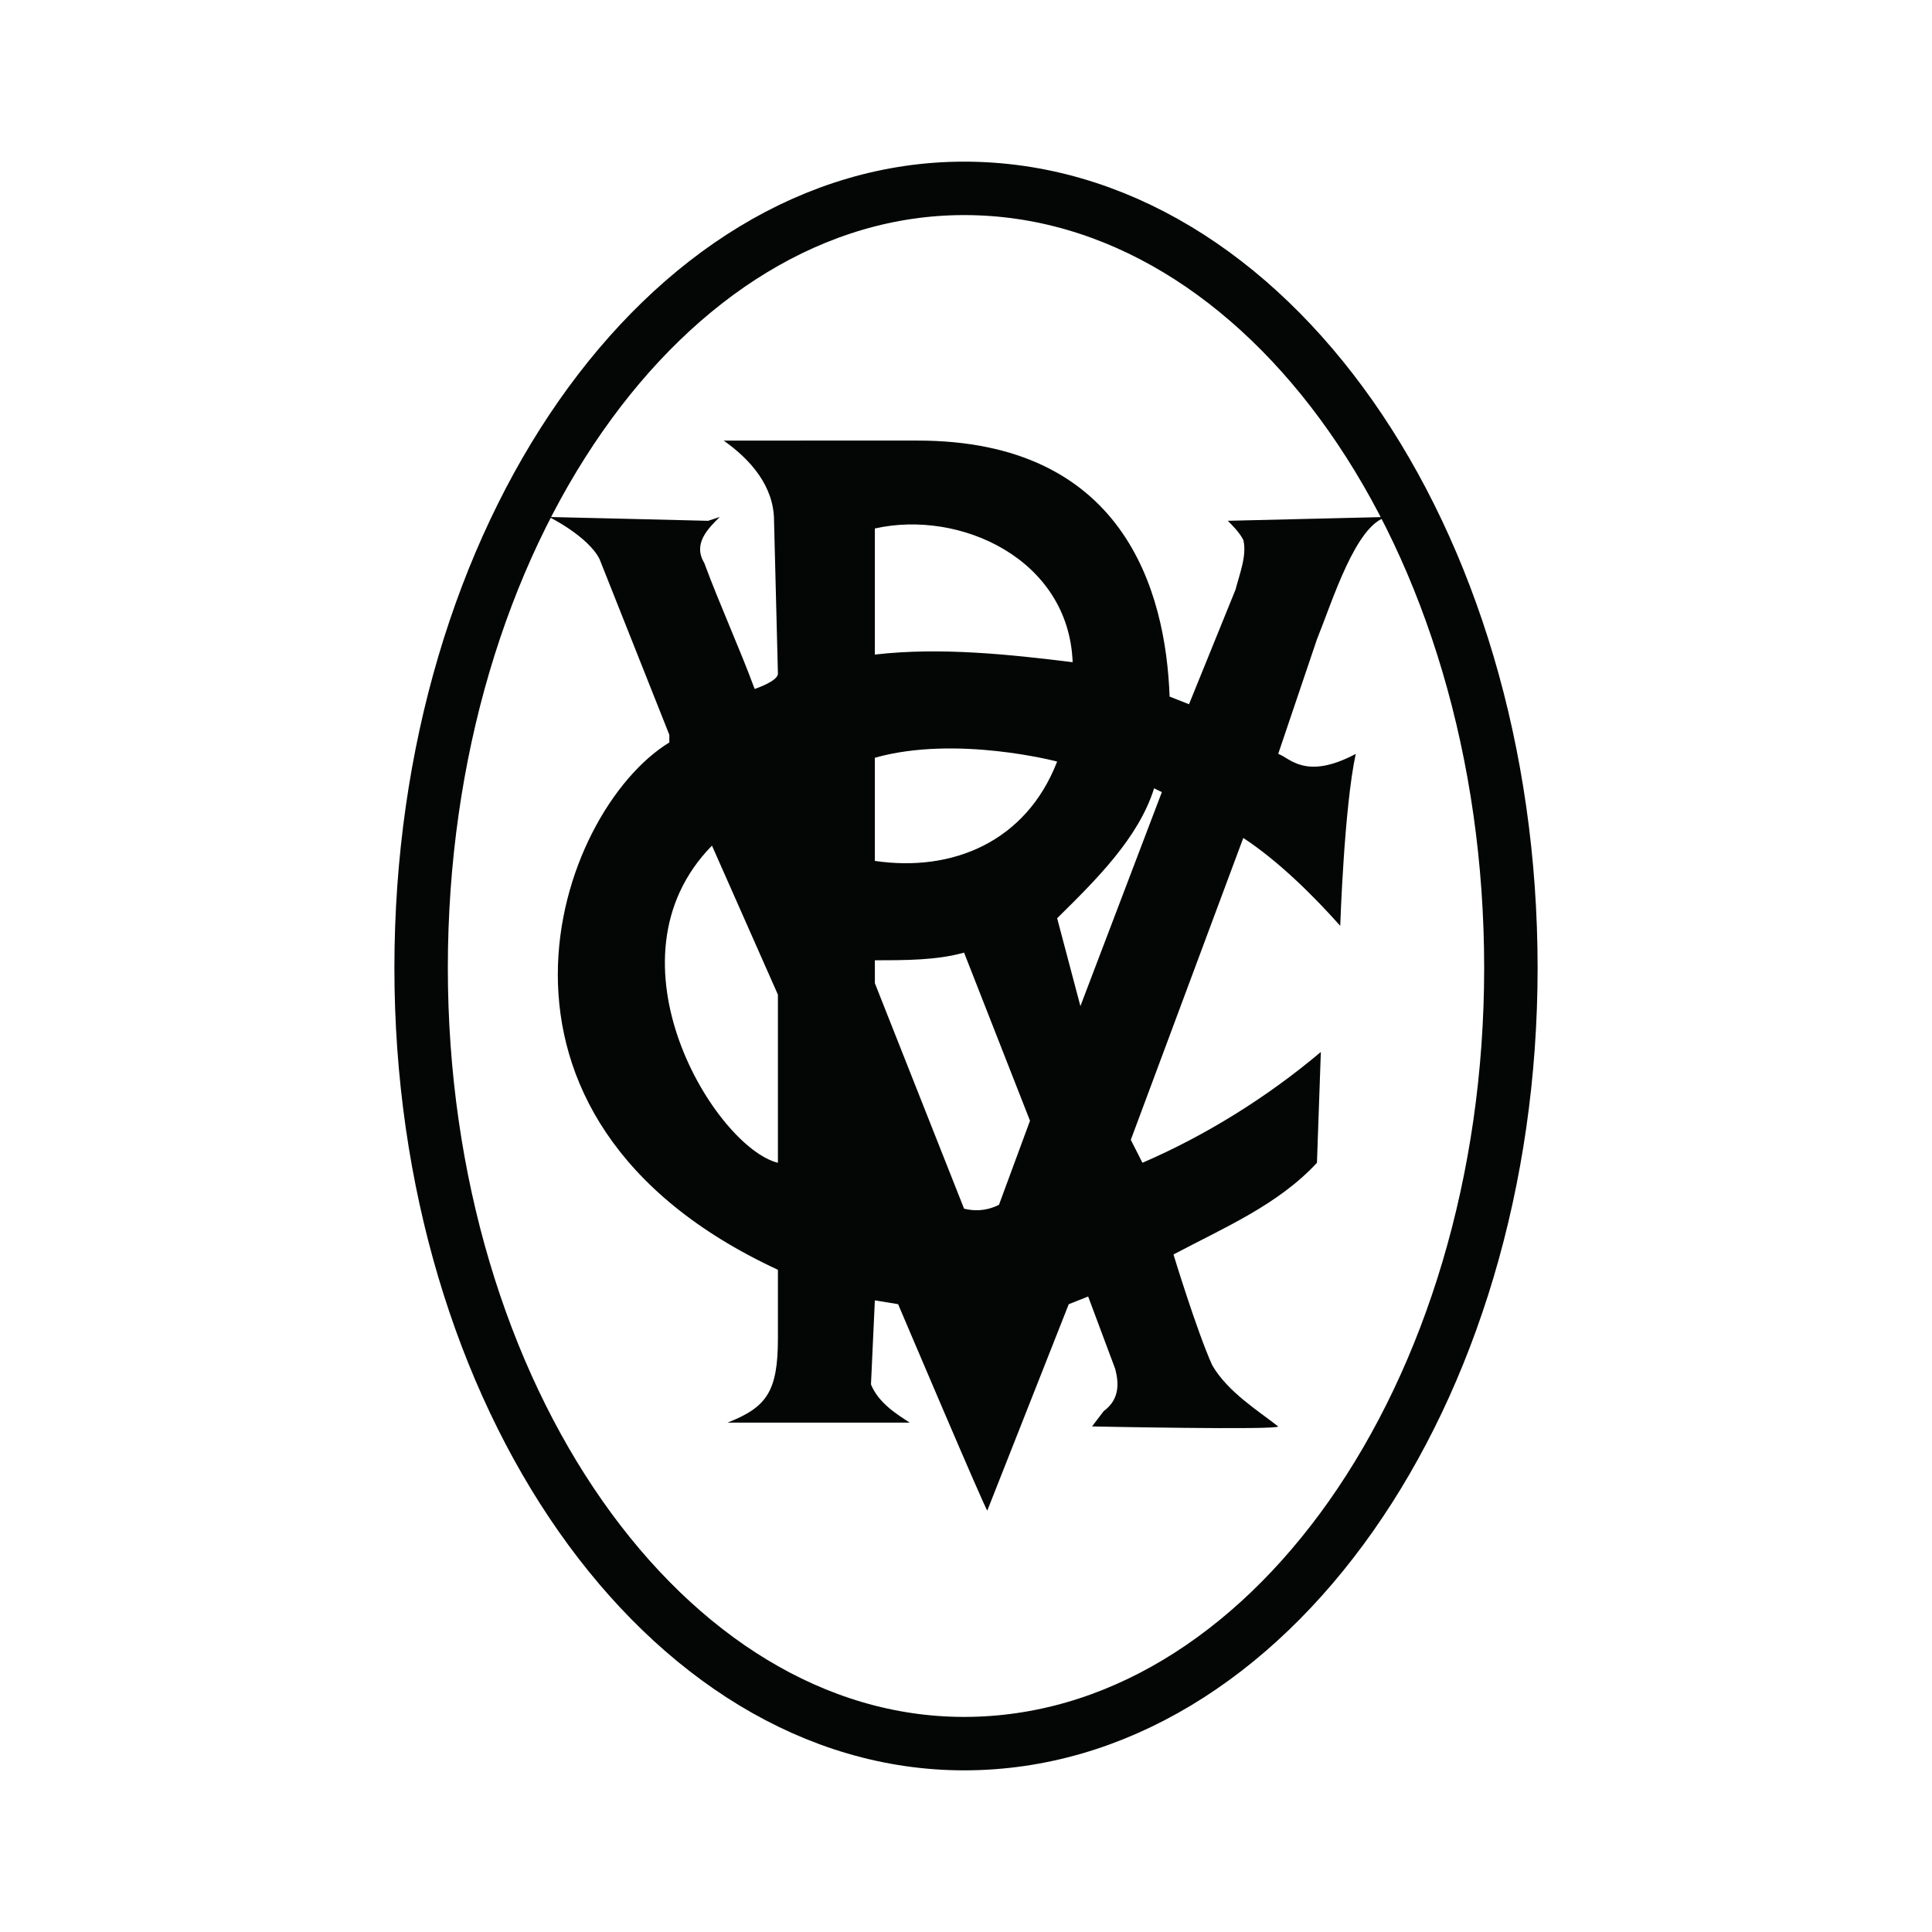 <?xml version="1.0" encoding="utf-8"?>
<!-- Generator: Adobe Illustrator 13.0.0, SVG Export Plug-In . SVG Version: 6.00 Build 14948)  -->
<!DOCTYPE svg PUBLIC "-//W3C//DTD SVG 1.0//EN" "http://www.w3.org/TR/2001/REC-SVG-20010904/DTD/svg10.dtd">
<svg version="1.0" id="Layer_1" xmlns="http://www.w3.org/2000/svg" xmlns:xlink="http://www.w3.org/1999/xlink" x="0px" y="0px"
	 width="192.756px" height="192.756px" viewBox="0 0 192.756 192.756" enable-background="new 0 0 192.756 192.756"
	 xml:space="preserve">
<g>
	<polygon fill-rule="evenodd" clip-rule="evenodd" fill="#FFFFFF" points="0,0 192.756,0 192.756,192.756 0,192.756 0,0 	"/>
	<path fill-rule="evenodd" clip-rule="evenodd" fill="#040606" d="M87.285,75.6v10.293c7.739,1.143,15.09-1.907,18.186-9.913
		C105.471,75.981,95.41,73.313,87.285,75.6L87.285,75.6z M115.145,78.65c-1.548,4.956-5.805,9.15-9.674,12.962l2.321,8.769
		l8.126-21.35L115.145,78.65L115.145,78.65z M91.542,43.956c20.507,0,24.763,14.869,25.15,25.543l1.935,0.763l4.643-11.438
		c0.388-1.526,1.161-3.432,0.774-4.957c-0.387-0.763-1.161-1.525-1.548-1.907l15.864-0.381c-3.096,0.763-5.417,8.387-6.966,12.2
		l-3.868,11.438c1.16,0.381,2.708,2.669,7.738,0c-1.161,5.337-1.548,17.156-1.548,17.156c-2.709-3.05-6.19-6.481-9.673-8.769
		l-11.222,30.119l1.161,2.287c6.19-2.668,12.382-6.48,17.799-11.055l-0.388,11.055c-3.868,4.193-9.285,6.482-14.315,9.15
		c0,0,2.321,7.625,3.869,11.057c1.548,2.668,4.644,4.574,6.578,6.1c0,0.381-18.573,0-18.573,0l1.161-1.525
		c1.547-1.143,1.547-2.668,1.16-4.193l-2.708-7.244l-1.935,0.764l-8.125,20.586c0,0.383-8.9-20.586-8.9-20.586l-2.321-0.381
		l-0.387,8.387c0.774,1.906,2.708,3.051,3.87,3.812H72.582c3.869-1.525,5.03-3.051,5.03-8.389v-6.861
		c-32.889-15.25-22.055-45.75-10.833-52.613v-0.762l-6.965-17.538c-1.161-2.288-5.03-4.194-5.03-4.194
		c0.387,0,15.864,0.381,15.864,0.381l1.161-0.381c-1.161,1.144-2.708,2.669-1.548,4.575c1.548,4.194,3.482,8.388,5.031,12.582
		c0,0,2.321-0.763,2.321-1.525l-0.387-15.25c0-3.431-2.321-6.1-5.029-8.006H91.542L91.542,43.956z M87.285,65.306
		c6.578-0.763,13.543,0,19.733,0.762c-0.387-10.293-11.221-15.25-19.733-13.343V65.306L87.285,65.306z M71.034,84.368
		c-11.22,11.438,0.388,30.118,6.578,31.644V99.238L71.034,84.368L71.034,84.368z M96.185,120.588c1.548,0.381,2.709,0,3.482-0.383
		l3.096-8.387l-6.578-16.775c-2.708,0.763-5.804,0.763-8.899,0.763v2.288L96.185,120.588L96.185,120.588z"/>
	<path fill="none" stroke="#040606" stroke-width="5.332" stroke-miterlimit="2.613" d="M96.185,18.793
		c-29.793,0-54.17,34.694-54.17,77.775c0,42.699,24.377,77.394,54.17,77.394c30.181,0,54.557-34.695,54.557-77.394
		C150.741,53.487,126.365,18.793,96.185,18.793L96.185,18.793z"/>
</g>
</svg>
